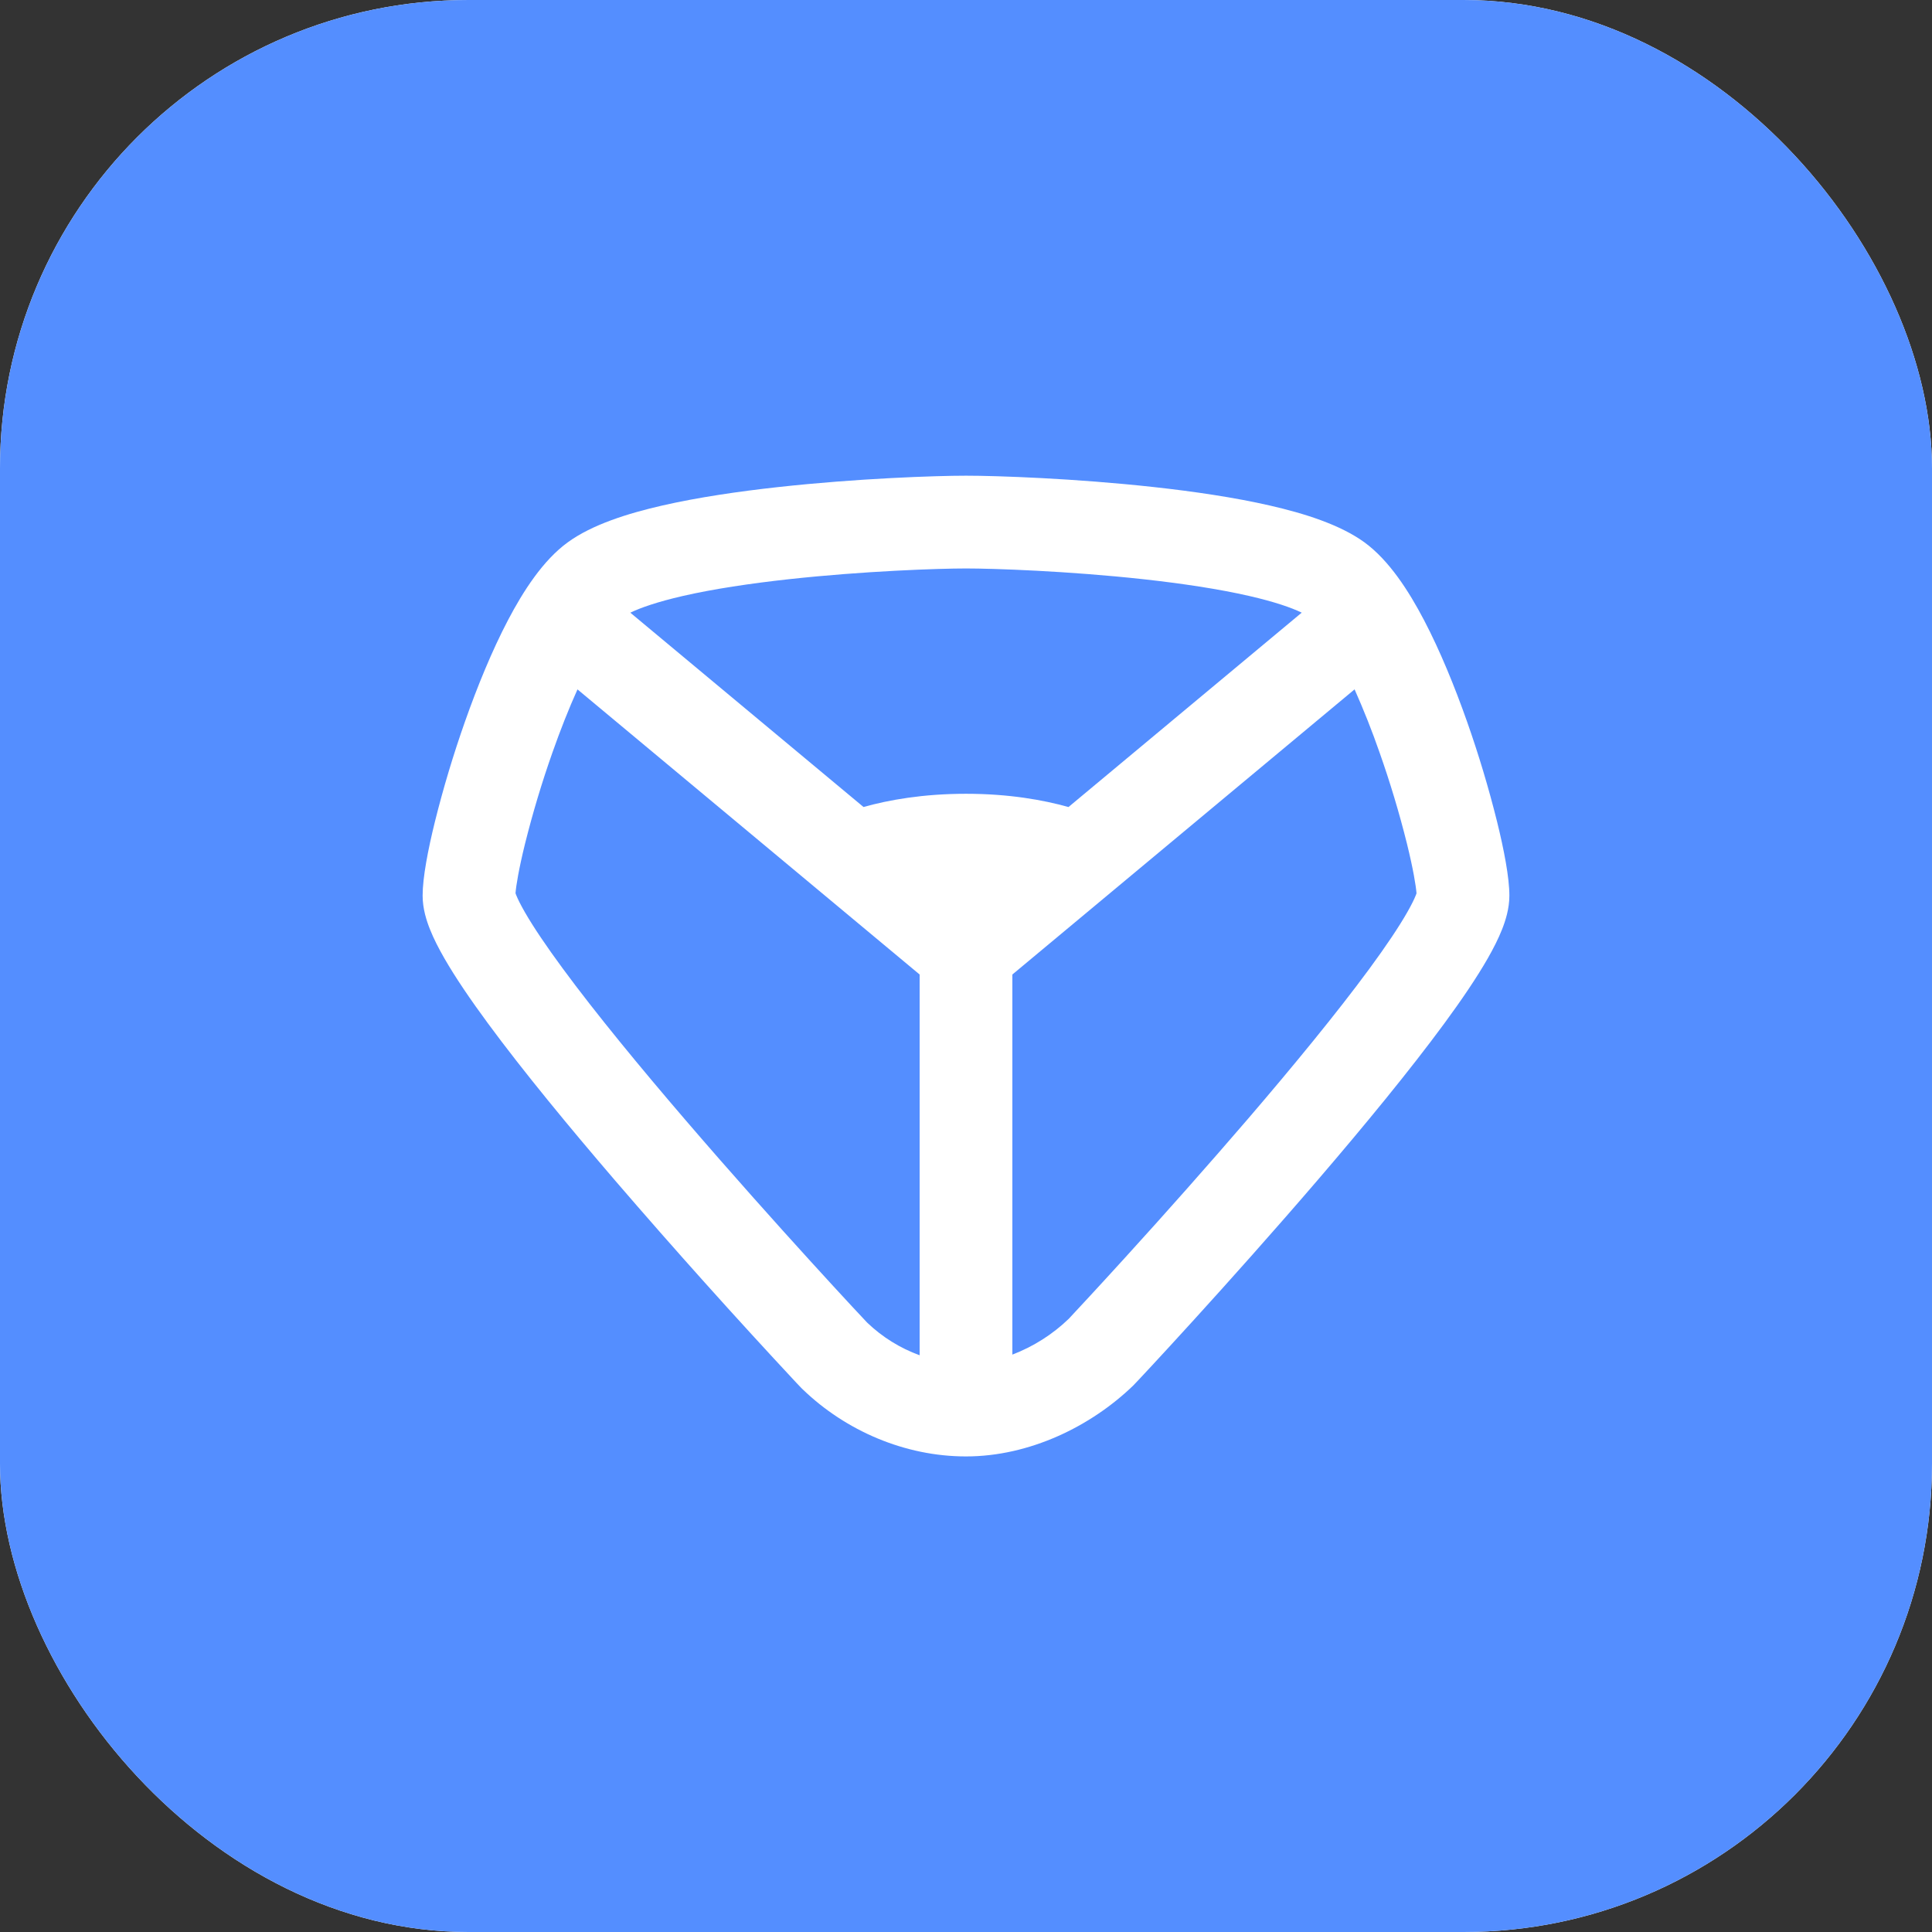 <svg width="64" height="64" viewBox="0 0 64 64" fill="none" xmlns="http://www.w3.org/2000/svg">
<rect x="0" y="0" width="64" height="64" fill="#333333" stroke="none"/>
<g clip-path="url(#clip0_3775_9206)">
<rect width="64" height="64" rx="15.515" fill="white"/>
<path d="M57.6 0H6.4C2.865 0 0 2.865 0 6.4V57.6C0 61.135 2.865 64 6.4 64H57.6C61.135 64 64 61.135 64 57.6V6.4C64 2.865 61.135 0 57.6 0Z" fill="#548EFF"/>
<path fill-rule="evenodd" clip-rule="evenodd" d="M32.003 15.758C30.994 15.758 28.403 15.846 25.778 16.135C24.466 16.279 23.111 16.477 21.926 16.749C20.802 17.007 19.615 17.376 18.804 17.968C17.986 18.563 17.333 19.581 16.83 20.539C16.297 21.555 15.812 22.743 15.404 23.901C15.02 24.99 14.687 26.096 14.408 27.216C14.178 28.147 14 29.069 14 29.669C14 30.103 14.13 30.502 14.244 30.787C14.368 31.099 14.535 31.423 14.72 31.745C15.09 32.389 15.598 33.133 16.176 33.917C17.336 35.492 18.868 37.349 20.383 39.114C22.337 41.384 24.337 43.615 26.38 45.806C26.429 45.858 26.478 45.909 26.527 45.96L26.534 45.967L26.543 45.977L26.551 45.985L26.569 46.003L26.575 46.009L26.585 46.018C26.589 46.022 26.593 46.026 26.596 46.029C28.015 47.395 29.973 48.246 32 48.246C34.104 48.246 36.138 47.251 37.538 45.899C37.69 45.749 40.711 42.516 43.678 39.058C45.178 37.31 46.695 35.468 47.844 33.904C48.417 33.125 48.92 32.384 49.287 31.742C49.47 31.421 49.636 31.096 49.759 30.784C49.872 30.497 50 30.1 50 29.669C50 29.069 49.821 28.147 49.592 27.217C49.313 26.097 48.981 24.991 48.597 23.902C48.189 22.744 47.704 21.556 47.172 20.541C46.67 19.583 46.019 18.565 45.203 17.969L45.201 17.967C44.389 17.377 43.202 17.007 42.077 16.749C40.892 16.477 39.537 16.279 38.225 16.135C35.601 15.846 33.012 15.758 32.003 15.758L32.003 15.758ZM28.605 26.733L20.88 20.296C21.225 20.128 21.795 19.932 22.613 19.744C23.636 19.509 24.862 19.327 26.114 19.189C28.619 18.914 31.097 18.831 32.003 18.831C32.908 18.831 35.385 18.914 37.889 19.189C39.141 19.327 40.366 19.509 41.39 19.744C42.204 19.931 42.774 20.126 43.121 20.295L35.395 26.734C34.563 26.501 33.426 26.295 32 26.295C30.574 26.295 29.437 26.5 28.605 26.733ZM33.536 44.873V32.282L44.872 22.836C45.176 23.52 45.452 24.215 45.698 24.922C46.049 25.917 46.353 26.927 46.608 27.951C46.815 28.791 46.906 29.351 46.924 29.593C46.918 29.609 46.911 29.63 46.901 29.655C46.85 29.783 46.76 29.969 46.618 30.218C46.336 30.713 45.91 31.346 45.368 32.084C44.287 33.555 42.829 35.328 41.346 37.057C40.005 38.615 38.642 40.154 37.258 41.674C36.334 42.69 35.688 43.382 35.478 43.607L35.435 43.654L35.405 43.687L35.404 43.688L35.402 43.689C34.866 44.205 34.232 44.607 33.536 44.873ZM30.464 32.282V44.895C29.818 44.66 29.229 44.294 28.732 43.819L28.72 43.807C28.554 43.631 28.389 43.455 28.225 43.278C27.889 42.915 27.413 42.4 26.846 41.776C25.71 40.528 24.21 38.853 22.715 37.112C21.216 35.367 19.742 33.577 18.65 32.094C18.102 31.35 17.671 30.713 17.385 30.214C17.242 29.965 17.15 29.777 17.099 29.649C17.091 29.629 17.084 29.61 17.077 29.59C17.095 29.346 17.186 28.787 17.392 27.951C17.648 26.927 17.951 25.917 18.302 24.923C18.559 24.195 18.838 23.483 19.13 22.837L30.464 32.282ZM28.748 43.835L28.74 43.827C28.743 43.83 28.745 43.832 28.748 43.835Z" fill="white"/>
</g>
<defs>
<clipPath id="clip0_3775_9206">
<rect width="64" height="64" rx="15.515" fill="white"/>
</clipPath>
</defs>
</svg>

